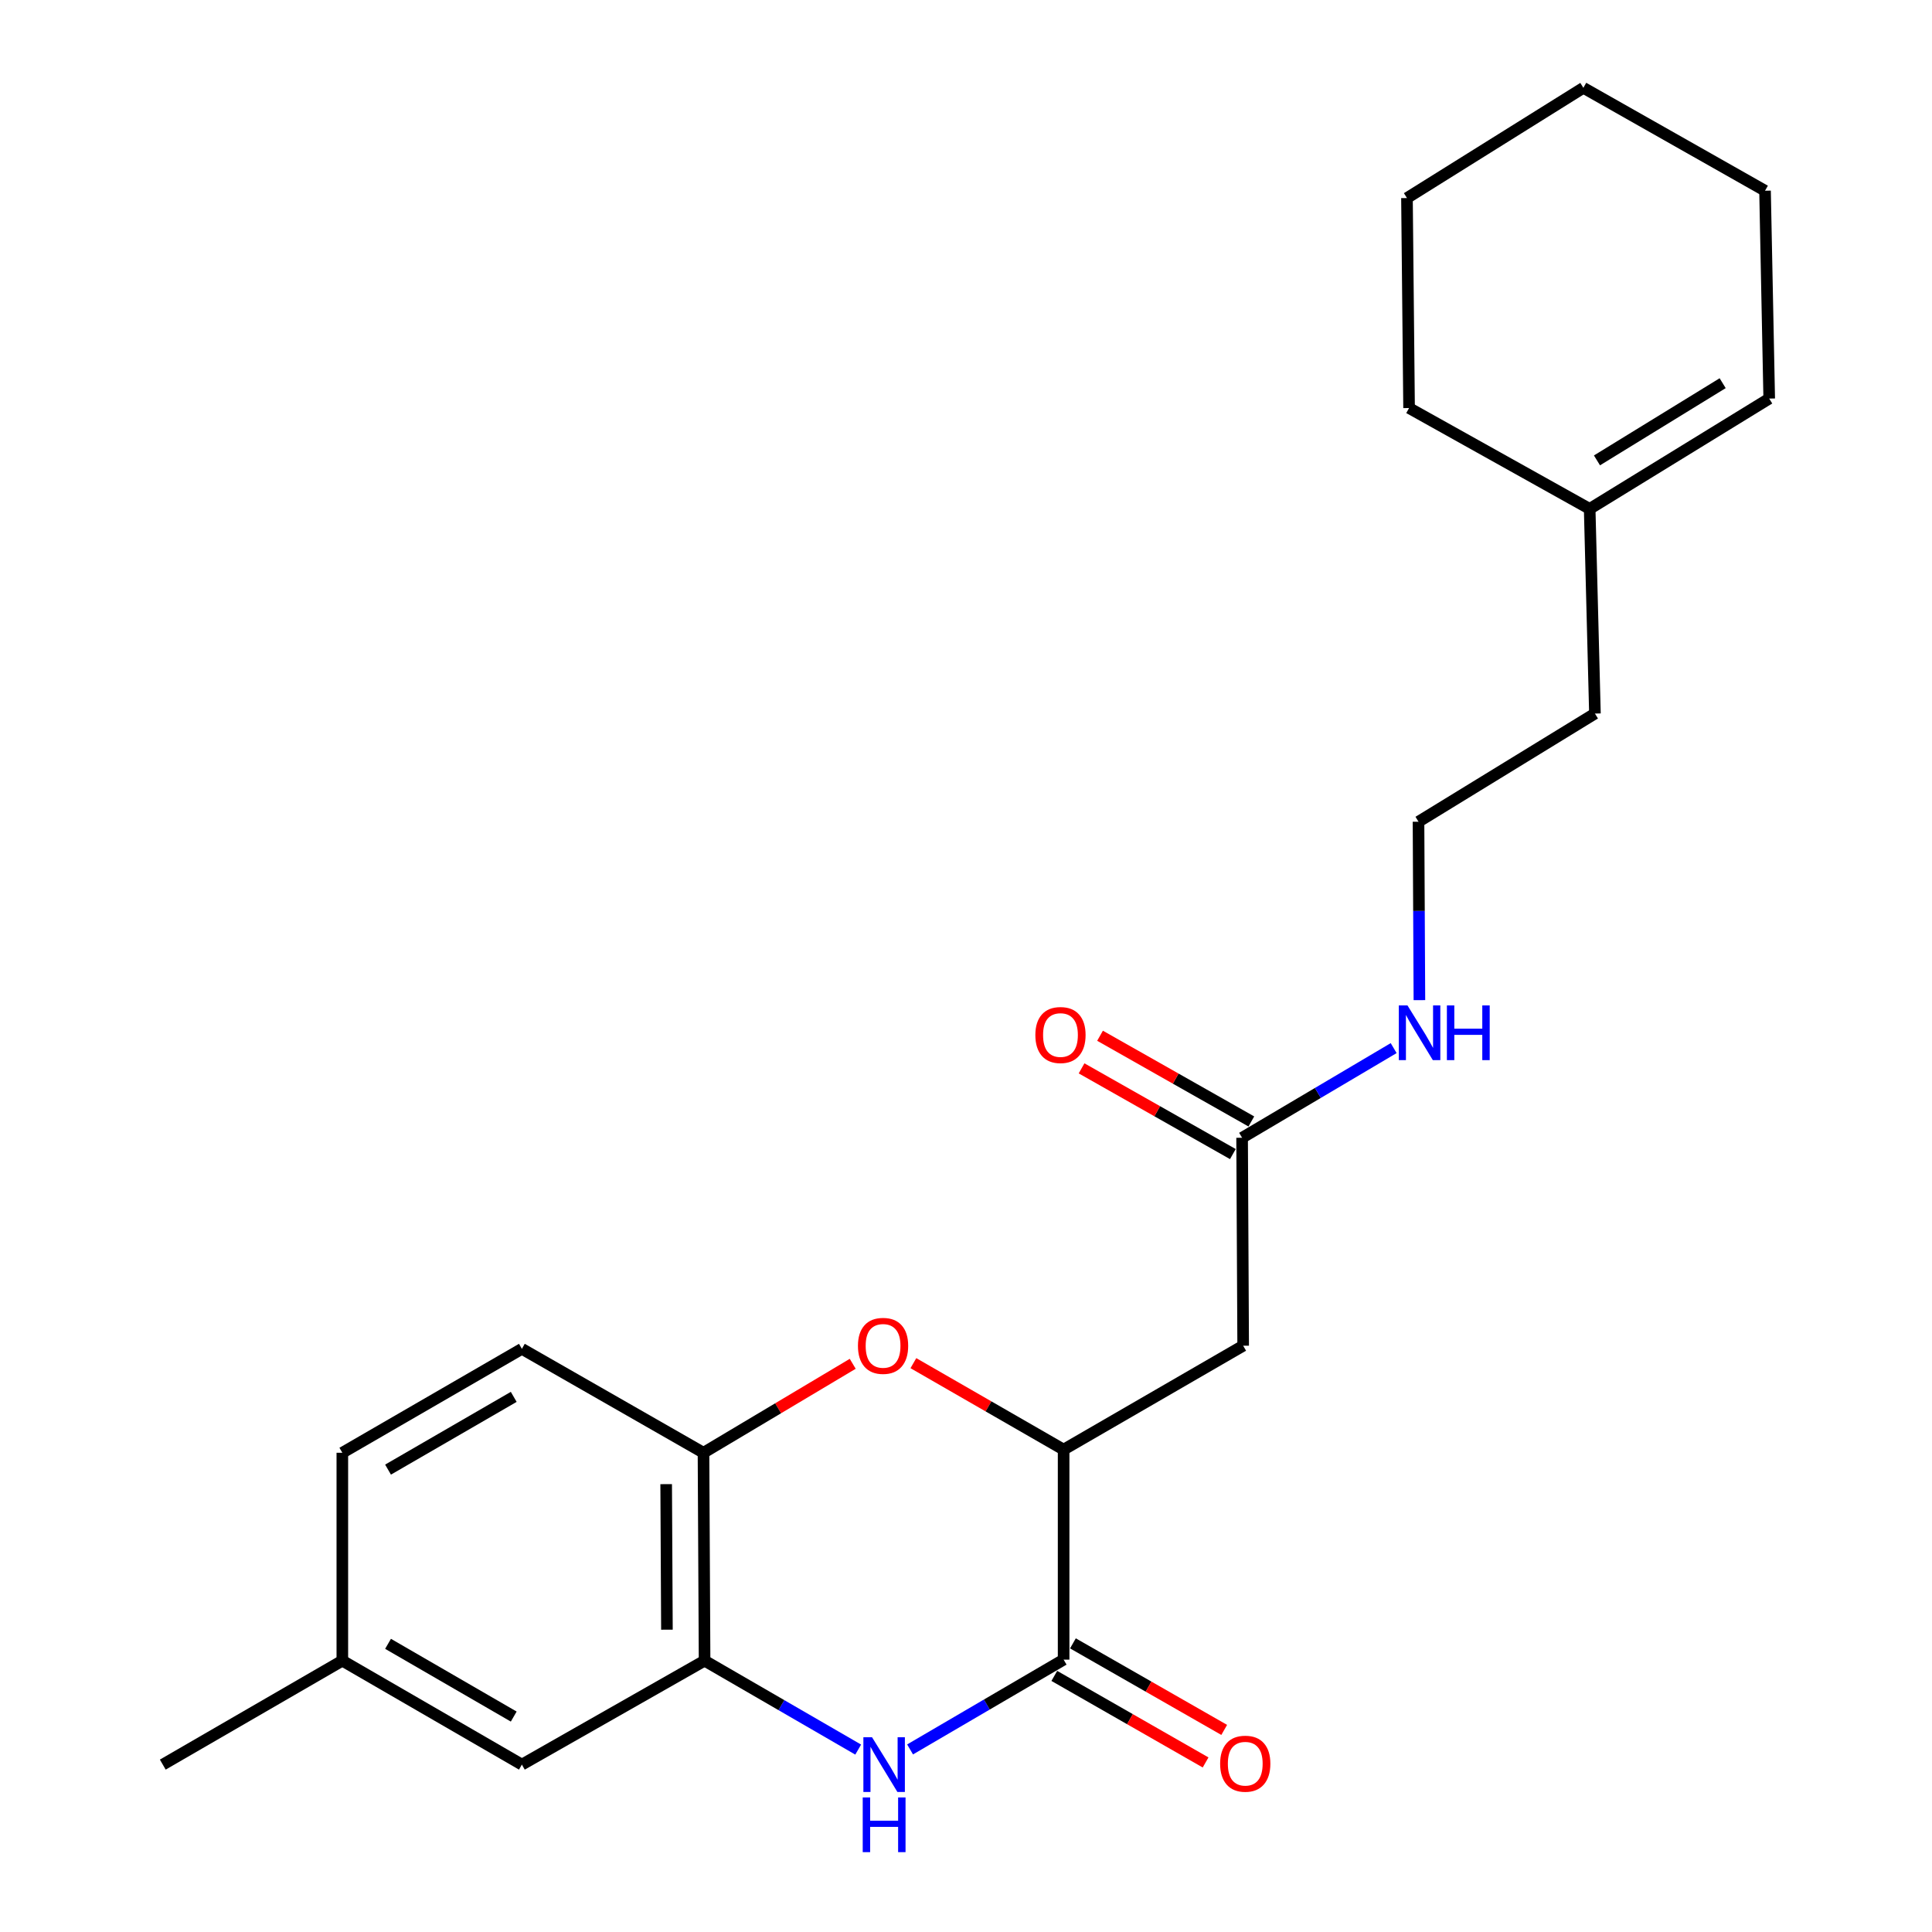 <?xml version='1.0' encoding='iso-8859-1'?>
<svg version='1.1' baseProfile='full'
              xmlns='http://www.w3.org/2000/svg'
                      xmlns:rdkit='http://www.rdkit.org/xml'
                      xmlns:xlink='http://www.w3.org/1999/xlink'
                  xml:space='preserve'
width='1000px' height='1000px' viewBox='0 0 1000 1000'>
<!-- END OF HEADER -->
<rect style='opacity:1.0;fill:#FFFFFF;stroke:none' width='1000' height='1000' x='0' y='0'> </rect>
<path class='bond-0' d='M 471.054,905.502 L 510.79,882.263' style='fill:none;fill-rule:evenodd;stroke:#0000FF;stroke-width:6px;stroke-linecap:butt;stroke-linejoin:miter;stroke-opacity:1' />
<path class='bond-0' d='M 510.79,882.263 L 550.526,859.025' style='fill:none;fill-rule:evenodd;stroke:#000000;stroke-width:6px;stroke-linecap:butt;stroke-linejoin:miter;stroke-opacity:1' />
<path class='bond-3' d='M 444.199,905.586 L 404.444,882.575' style='fill:none;fill-rule:evenodd;stroke:#0000FF;stroke-width:6px;stroke-linecap:butt;stroke-linejoin:miter;stroke-opacity:1' />
<path class='bond-3' d='M 404.444,882.575 L 364.689,859.564' style='fill:none;fill-rule:evenodd;stroke:#000000;stroke-width:6px;stroke-linecap:butt;stroke-linejoin:miter;stroke-opacity:1' />
<path class='bond-2' d='M 550.526,859.025 L 550.526,750.319' style='fill:none;fill-rule:evenodd;stroke:#000000;stroke-width:6px;stroke-linecap:butt;stroke-linejoin:miter;stroke-opacity:1' />
<path class='bond-7' d='M 545.708,867.446 L 584.861,889.844' style='fill:none;fill-rule:evenodd;stroke:#000000;stroke-width:6px;stroke-linecap:butt;stroke-linejoin:miter;stroke-opacity:1' />
<path class='bond-7' d='M 584.861,889.844 L 624.014,912.242' style='fill:none;fill-rule:evenodd;stroke:#FF0000;stroke-width:6px;stroke-linecap:butt;stroke-linejoin:miter;stroke-opacity:1' />
<path class='bond-7' d='M 555.344,850.604 L 594.496,873.001' style='fill:none;fill-rule:evenodd;stroke:#000000;stroke-width:6px;stroke-linecap:butt;stroke-linejoin:miter;stroke-opacity:1' />
<path class='bond-7' d='M 594.496,873.001 L 633.649,895.399' style='fill:none;fill-rule:evenodd;stroke:#FF0000;stroke-width:6px;stroke-linecap:butt;stroke-linejoin:miter;stroke-opacity:1' />
<path class='bond-1' d='M 441.369,705.9 L 402.748,728.923' style='fill:none;fill-rule:evenodd;stroke:#FF0000;stroke-width:6px;stroke-linecap:butt;stroke-linejoin:miter;stroke-opacity:1' />
<path class='bond-1' d='M 402.748,728.923 L 364.128,751.947' style='fill:none;fill-rule:evenodd;stroke:#000000;stroke-width:6px;stroke-linecap:butt;stroke-linejoin:miter;stroke-opacity:1' />
<path class='bond-23' d='M 472.769,705.57 L 511.648,727.944' style='fill:none;fill-rule:evenodd;stroke:#FF0000;stroke-width:6px;stroke-linecap:butt;stroke-linejoin:miter;stroke-opacity:1' />
<path class='bond-23' d='M 511.648,727.944 L 550.526,750.319' style='fill:none;fill-rule:evenodd;stroke:#000000;stroke-width:6px;stroke-linecap:butt;stroke-linejoin:miter;stroke-opacity:1' />
<path class='bond-4' d='M 550.526,750.319 L 643.461,696.537' style='fill:none;fill-rule:evenodd;stroke:#000000;stroke-width:6px;stroke-linecap:butt;stroke-linejoin:miter;stroke-opacity:1' />
<path class='bond-5' d='M 364.689,859.564 L 364.128,751.947' style='fill:none;fill-rule:evenodd;stroke:#000000;stroke-width:6px;stroke-linecap:butt;stroke-linejoin:miter;stroke-opacity:1' />
<path class='bond-5' d='M 345.201,843.522 L 344.809,768.19' style='fill:none;fill-rule:evenodd;stroke:#000000;stroke-width:6px;stroke-linecap:butt;stroke-linejoin:miter;stroke-opacity:1' />
<path class='bond-8' d='M 364.689,859.564 L 270.126,913.356' style='fill:none;fill-rule:evenodd;stroke:#000000;stroke-width:6px;stroke-linecap:butt;stroke-linejoin:miter;stroke-opacity:1' />
<path class='bond-6' d='M 643.461,696.537 L 642.911,588.909' style='fill:none;fill-rule:evenodd;stroke:#000000;stroke-width:6px;stroke-linecap:butt;stroke-linejoin:miter;stroke-opacity:1' />
<path class='bond-11' d='M 364.128,751.947 L 270.126,698.154' style='fill:none;fill-rule:evenodd;stroke:#000000;stroke-width:6px;stroke-linecap:butt;stroke-linejoin:miter;stroke-opacity:1' />
<path class='bond-10' d='M 647.694,580.468 L 608.538,558.284' style='fill:none;fill-rule:evenodd;stroke:#000000;stroke-width:6px;stroke-linecap:butt;stroke-linejoin:miter;stroke-opacity:1' />
<path class='bond-10' d='M 608.538,558.284 L 569.382,536.099' style='fill:none;fill-rule:evenodd;stroke:#FF0000;stroke-width:6px;stroke-linecap:butt;stroke-linejoin:miter;stroke-opacity:1' />
<path class='bond-10' d='M 638.129,597.351 L 598.973,575.166' style='fill:none;fill-rule:evenodd;stroke:#000000;stroke-width:6px;stroke-linecap:butt;stroke-linejoin:miter;stroke-opacity:1' />
<path class='bond-10' d='M 598.973,575.166 L 559.817,552.982' style='fill:none;fill-rule:evenodd;stroke:#FF0000;stroke-width:6px;stroke-linecap:butt;stroke-linejoin:miter;stroke-opacity:1' />
<path class='bond-13' d='M 642.911,588.909 L 682.135,565.704' style='fill:none;fill-rule:evenodd;stroke:#000000;stroke-width:6px;stroke-linecap:butt;stroke-linejoin:miter;stroke-opacity:1' />
<path class='bond-13' d='M 682.135,565.704 L 721.36,542.499' style='fill:none;fill-rule:evenodd;stroke:#0000FF;stroke-width:6px;stroke-linecap:butt;stroke-linejoin:miter;stroke-opacity:1' />
<path class='bond-14' d='M 270.126,913.356 L 177.191,859.564' style='fill:none;fill-rule:evenodd;stroke:#000000;stroke-width:6px;stroke-linecap:butt;stroke-linejoin:miter;stroke-opacity:1' />
<path class='bond-14' d='M 265.907,888.494 L 200.852,850.839' style='fill:none;fill-rule:evenodd;stroke:#000000;stroke-width:6px;stroke-linecap:butt;stroke-linejoin:miter;stroke-opacity:1' />
<path class='bond-9' d='M 822.809,263.395 L 825.536,369.341' style='fill:none;fill-rule:evenodd;stroke:#000000;stroke-width:6px;stroke-linecap:butt;stroke-linejoin:miter;stroke-opacity:1' />
<path class='bond-12' d='M 822.809,263.395 L 915.743,206.304' style='fill:none;fill-rule:evenodd;stroke:#000000;stroke-width:6px;stroke-linecap:butt;stroke-linejoin:miter;stroke-opacity:1' />
<path class='bond-12' d='M 826.592,238.298 L 891.646,198.334' style='fill:none;fill-rule:evenodd;stroke:#000000;stroke-width:6px;stroke-linecap:butt;stroke-linejoin:miter;stroke-opacity:1' />
<path class='bond-18' d='M 822.809,263.395 L 729.335,211.198' style='fill:none;fill-rule:evenodd;stroke:#000000;stroke-width:6px;stroke-linecap:butt;stroke-linejoin:miter;stroke-opacity:1' />
<path class='bond-24' d='M 270.126,698.154 L 177.191,751.947' style='fill:none;fill-rule:evenodd;stroke:#000000;stroke-width:6px;stroke-linecap:butt;stroke-linejoin:miter;stroke-opacity:1' />
<path class='bond-24' d='M 265.907,723.017 L 200.852,760.672' style='fill:none;fill-rule:evenodd;stroke:#000000;stroke-width:6px;stroke-linecap:butt;stroke-linejoin:miter;stroke-opacity:1' />
<path class='bond-19' d='M 915.743,206.304 L 913.577,98.719' style='fill:none;fill-rule:evenodd;stroke:#000000;stroke-width:6px;stroke-linecap:butt;stroke-linejoin:miter;stroke-opacity:1' />
<path class='bond-16' d='M 734.683,517.676 L 734.451,471.499' style='fill:none;fill-rule:evenodd;stroke:#0000FF;stroke-width:6px;stroke-linecap:butt;stroke-linejoin:miter;stroke-opacity:1' />
<path class='bond-16' d='M 734.451,471.499 L 734.218,425.322' style='fill:none;fill-rule:evenodd;stroke:#000000;stroke-width:6px;stroke-linecap:butt;stroke-linejoin:miter;stroke-opacity:1' />
<path class='bond-15' d='M 177.191,859.564 L 177.191,751.947' style='fill:none;fill-rule:evenodd;stroke:#000000;stroke-width:6px;stroke-linecap:butt;stroke-linejoin:miter;stroke-opacity:1' />
<path class='bond-20' d='M 177.191,859.564 L 84.257,913.356' style='fill:none;fill-rule:evenodd;stroke:#000000;stroke-width:6px;stroke-linecap:butt;stroke-linejoin:miter;stroke-opacity:1' />
<path class='bond-17' d='M 734.218,425.322 L 825.536,369.341' style='fill:none;fill-rule:evenodd;stroke:#000000;stroke-width:6px;stroke-linecap:butt;stroke-linejoin:miter;stroke-opacity:1' />
<path class='bond-21' d='M 729.335,211.198 L 728.246,102.513' style='fill:none;fill-rule:evenodd;stroke:#000000;stroke-width:6px;stroke-linecap:butt;stroke-linejoin:miter;stroke-opacity:1' />
<path class='bond-25' d='M 913.577,98.719 L 819.553,45.455' style='fill:none;fill-rule:evenodd;stroke:#000000;stroke-width:6px;stroke-linecap:butt;stroke-linejoin:miter;stroke-opacity:1' />
<path class='bond-22' d='M 728.246,102.513 L 819.553,45.455' style='fill:none;fill-rule:evenodd;stroke:#000000;stroke-width:6px;stroke-linecap:butt;stroke-linejoin:miter;stroke-opacity:1' />
<path  class='atom-0' d='M 451.364 899.196
L 460.644 914.196
Q 461.564 915.676, 463.044 918.356
Q 464.524 921.036, 464.604 921.196
L 464.604 899.196
L 468.364 899.196
L 468.364 927.516
L 464.484 927.516
L 454.524 911.116
Q 453.364 909.196, 452.124 906.996
Q 450.924 904.796, 450.564 904.116
L 450.564 927.516
L 446.884 927.516
L 446.884 899.196
L 451.364 899.196
' fill='#0000FF'/>
<path  class='atom-0' d='M 446.544 930.348
L 450.384 930.348
L 450.384 942.388
L 464.864 942.388
L 464.864 930.348
L 468.704 930.348
L 468.704 958.668
L 464.864 958.668
L 464.864 945.588
L 450.384 945.588
L 450.384 958.668
L 446.544 958.668
L 446.544 930.348
' fill='#0000FF'/>
<path  class='atom-2' d='M 444.074 696.617
Q 444.074 689.817, 447.434 686.017
Q 450.794 682.217, 457.074 682.217
Q 463.354 682.217, 466.714 686.017
Q 470.074 689.817, 470.074 696.617
Q 470.074 703.497, 466.674 707.417
Q 463.274 711.297, 457.074 711.297
Q 450.834 711.297, 447.434 707.417
Q 444.074 703.537, 444.074 696.617
M 457.074 708.097
Q 461.394 708.097, 463.714 705.217
Q 466.074 702.297, 466.074 696.617
Q 466.074 691.057, 463.714 688.257
Q 461.394 685.417, 457.074 685.417
Q 452.754 685.417, 450.394 688.217
Q 448.074 691.017, 448.074 696.617
Q 448.074 702.337, 450.394 705.217
Q 452.754 708.097, 457.074 708.097
' fill='#FF0000'/>
<path  class='atom-8' d='M 631.539 912.887
Q 631.539 906.087, 634.899 902.287
Q 638.259 898.487, 644.539 898.487
Q 650.819 898.487, 654.179 902.287
Q 657.539 906.087, 657.539 912.887
Q 657.539 919.767, 654.139 923.687
Q 650.739 927.567, 644.539 927.567
Q 638.299 927.567, 634.899 923.687
Q 631.539 919.807, 631.539 912.887
M 644.539 924.367
Q 648.859 924.367, 651.179 921.487
Q 653.539 918.567, 653.539 912.887
Q 653.539 907.327, 651.179 904.527
Q 648.859 901.687, 644.539 901.687
Q 640.219 901.687, 637.859 904.487
Q 635.539 907.287, 635.539 912.887
Q 635.539 918.607, 637.859 921.487
Q 640.219 924.367, 644.539 924.367
' fill='#FF0000'/>
<path  class='atom-11' d='M 535.898 535.725
Q 535.898 528.925, 539.258 525.125
Q 542.618 521.325, 548.898 521.325
Q 555.178 521.325, 558.538 525.125
Q 561.898 528.925, 561.898 535.725
Q 561.898 542.605, 558.498 546.525
Q 555.098 550.405, 548.898 550.405
Q 542.658 550.405, 539.258 546.525
Q 535.898 542.645, 535.898 535.725
M 548.898 547.205
Q 553.218 547.205, 555.538 544.325
Q 557.898 541.405, 557.898 535.725
Q 557.898 530.165, 555.538 527.365
Q 553.218 524.525, 548.898 524.525
Q 544.578 524.525, 542.218 527.325
Q 539.898 530.125, 539.898 535.725
Q 539.898 541.445, 542.218 544.325
Q 544.578 547.205, 548.898 547.205
' fill='#FF0000'/>
<path  class='atom-14' d='M 728.508 520.407
L 737.788 535.407
Q 738.708 536.887, 740.188 539.567
Q 741.668 542.247, 741.748 542.407
L 741.748 520.407
L 745.508 520.407
L 745.508 548.727
L 741.628 548.727
L 731.668 532.327
Q 730.508 530.407, 729.268 528.207
Q 728.068 526.007, 727.708 525.327
L 727.708 548.727
L 724.028 548.727
L 724.028 520.407
L 728.508 520.407
' fill='#0000FF'/>
<path  class='atom-14' d='M 748.908 520.407
L 752.748 520.407
L 752.748 532.447
L 767.228 532.447
L 767.228 520.407
L 771.068 520.407
L 771.068 548.727
L 767.228 548.727
L 767.228 535.647
L 752.748 535.647
L 752.748 548.727
L 748.908 548.727
L 748.908 520.407
' fill='#0000FF'/>
</svg>
